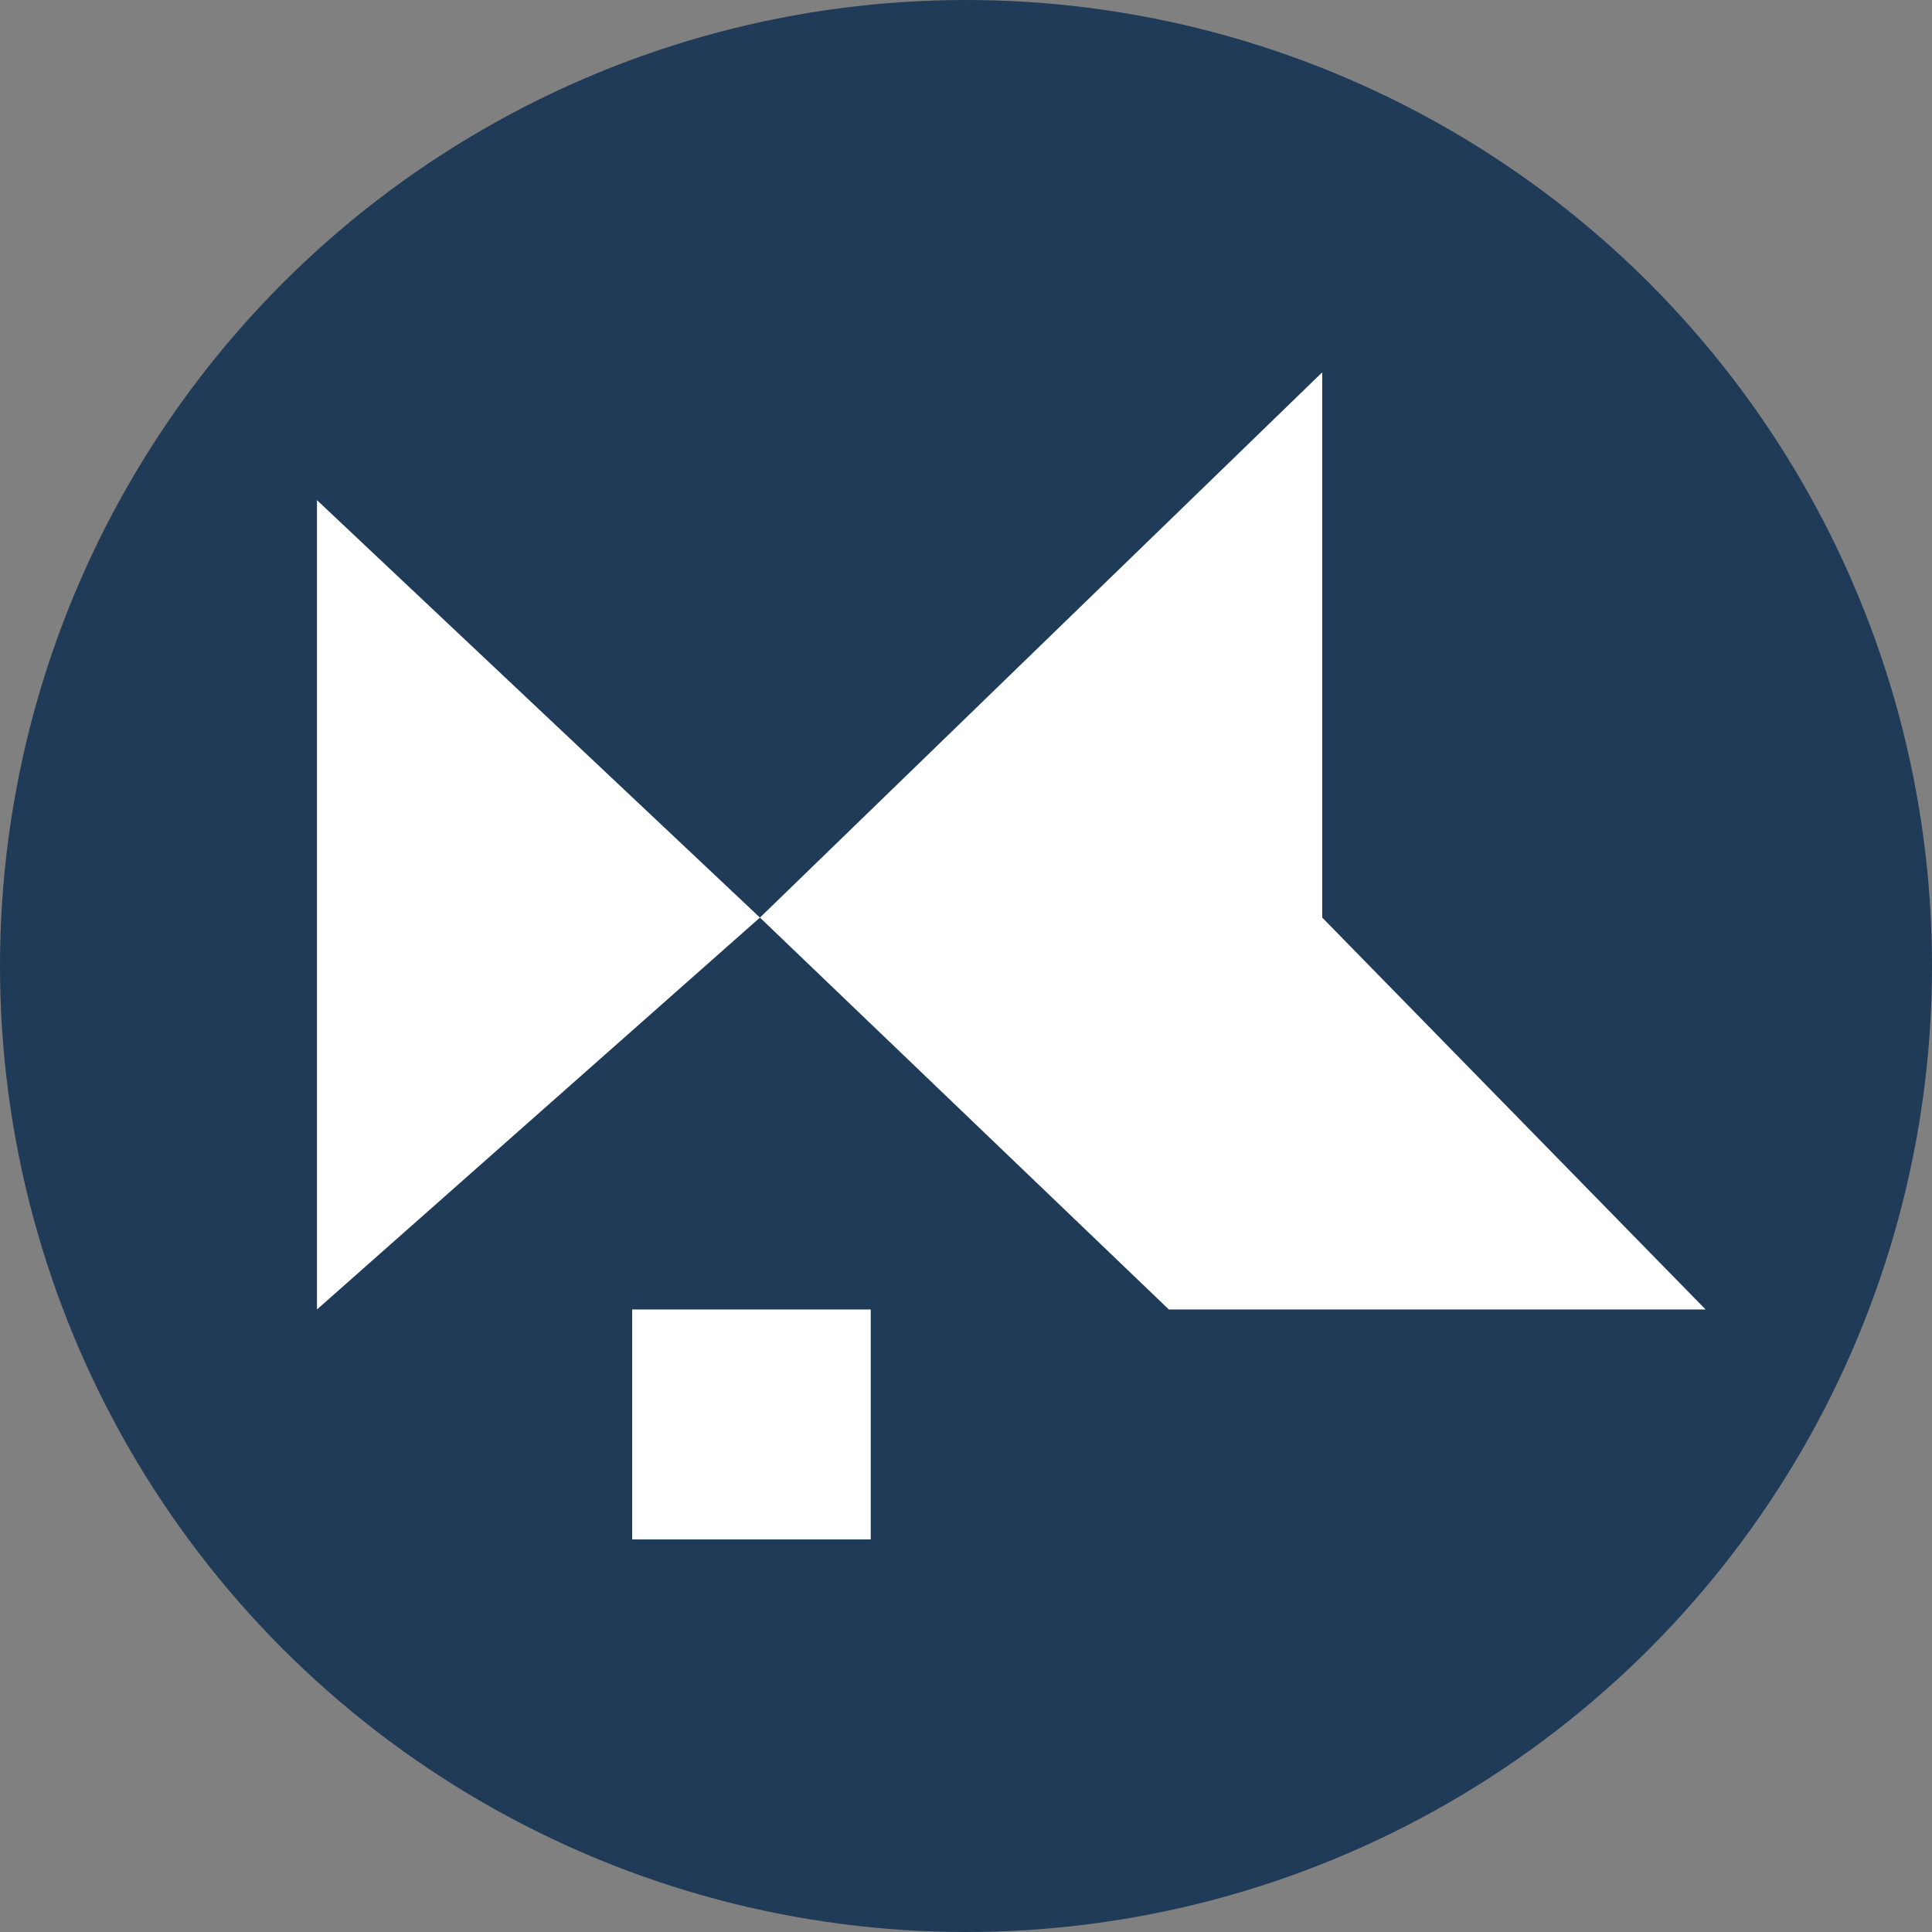 <svg width="32" height="32" viewBox="0 0 32 32" fill="none" xmlns="http://www.w3.org/2000/svg">
<rect x="0" y="0" width="32" height="32" fill="#808080" stroke="none"/>
<circle cx="16" cy="16" r="16" fill="#1F3B57"/>
<path d="M12.587 15.198L5.25 21.689V8.284L12.587 15.198L21.9 6.167V15.198L28.25 21.689H19.36L12.587 15.198Z" fill="white"/>
<path d="M10.471 25.498V21.689H14.422V25.498H10.471Z" fill="white"/>
</svg>
